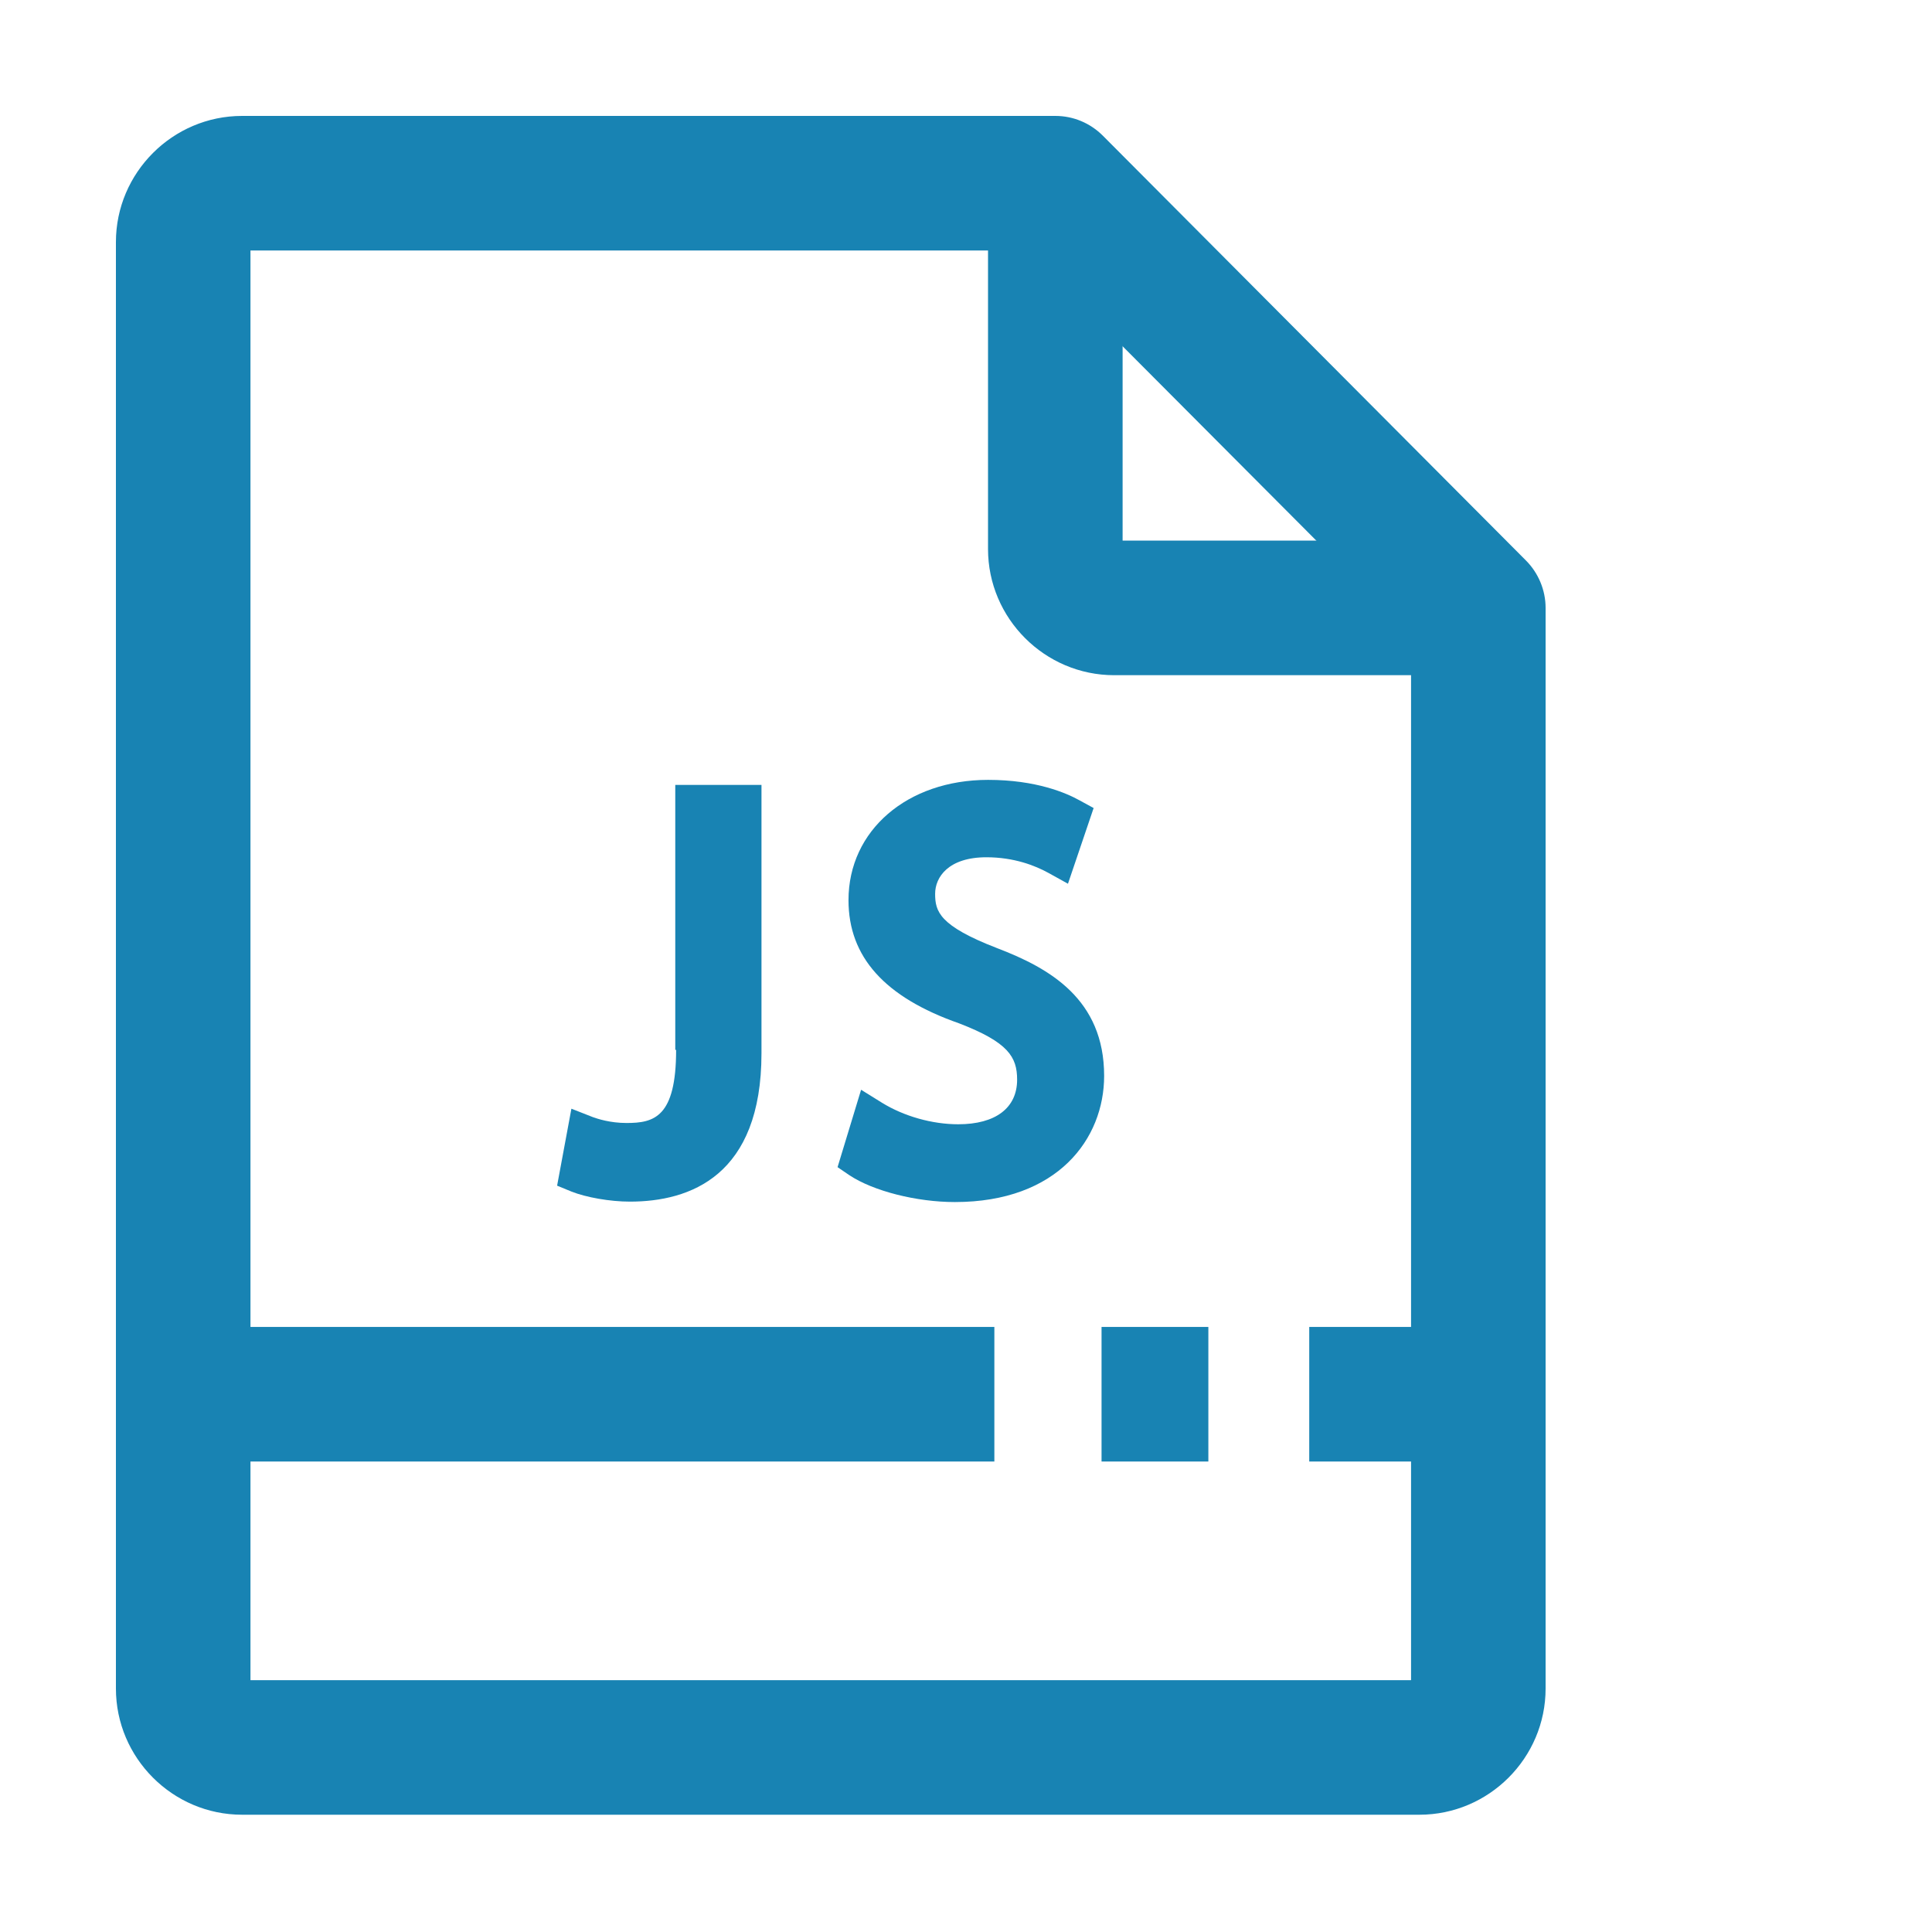 <svg width="50" height="50" viewBox="0 0 50 50" fill="none" xmlns="http://www.w3.org/2000/svg">
<path d="M36.735 46.965H6.265C4.469 46.965 3 45.496 3 43.7V6.265C3 4.469 4.469 3 6.265 3H27.311C27.779 3 28.214 3.185 28.541 3.511L39.489 14.503C39.815 14.829 40 15.275 40 15.732V43.7C40 45.496 38.531 46.965 36.735 46.965ZM6.482 43.482H36.518V16.451L26.582 6.482H6.482V43.482Z" fill="#1883B3"/>
<path d="M38.259 17.474H28.835C27.039 17.474 25.57 16.004 25.57 14.209V4.741H29.053V13.991H38.259V17.474Z" fill="#1883B3"/>
<path d="M33.883 34.341H38.258V37.824H33.883V34.341Z" fill="#1883B3"/>
<path d="M28.508 34.341H31.272V37.824H28.508V34.341Z" fill="#1883B3"/>
<path d="M4.742 34.341H25.734V37.824H4.742V34.341Z" fill="#1883B3"/>
<path d="M17.498 27.17C17.498 28.922 16.921 29.063 16.214 29.063C15.789 29.063 15.463 28.954 15.343 28.911L14.788 28.693L14.418 30.685L14.788 30.837C15.169 30.989 15.789 31.098 16.301 31.098C17.857 31.098 19.707 30.434 19.707 27.257V20.314H17.476V27.17H17.498Z" fill="#1883B3"/>
<path d="M25.8 24.536C24.309 23.959 24.201 23.589 24.201 23.132C24.201 22.697 24.549 22.186 25.528 22.186C26.246 22.186 26.791 22.403 27.128 22.588L27.639 22.871L28.303 20.912L27.944 20.716C27.596 20.521 26.812 20.183 25.572 20.183C23.482 20.183 21.959 21.489 21.959 23.296C21.959 24.765 22.895 25.809 24.821 26.484C26.094 26.974 26.323 27.355 26.323 27.942C26.323 28.672 25.767 29.096 24.799 29.096C24.124 29.096 23.395 28.889 22.829 28.541L22.285 28.203L21.676 30.206L21.98 30.413C22.601 30.826 23.722 31.109 24.712 31.109C27.378 31.109 28.575 29.466 28.575 27.844C28.575 25.864 27.171 25.058 25.8 24.536Z" fill="#1883B3"/>
</svg>
